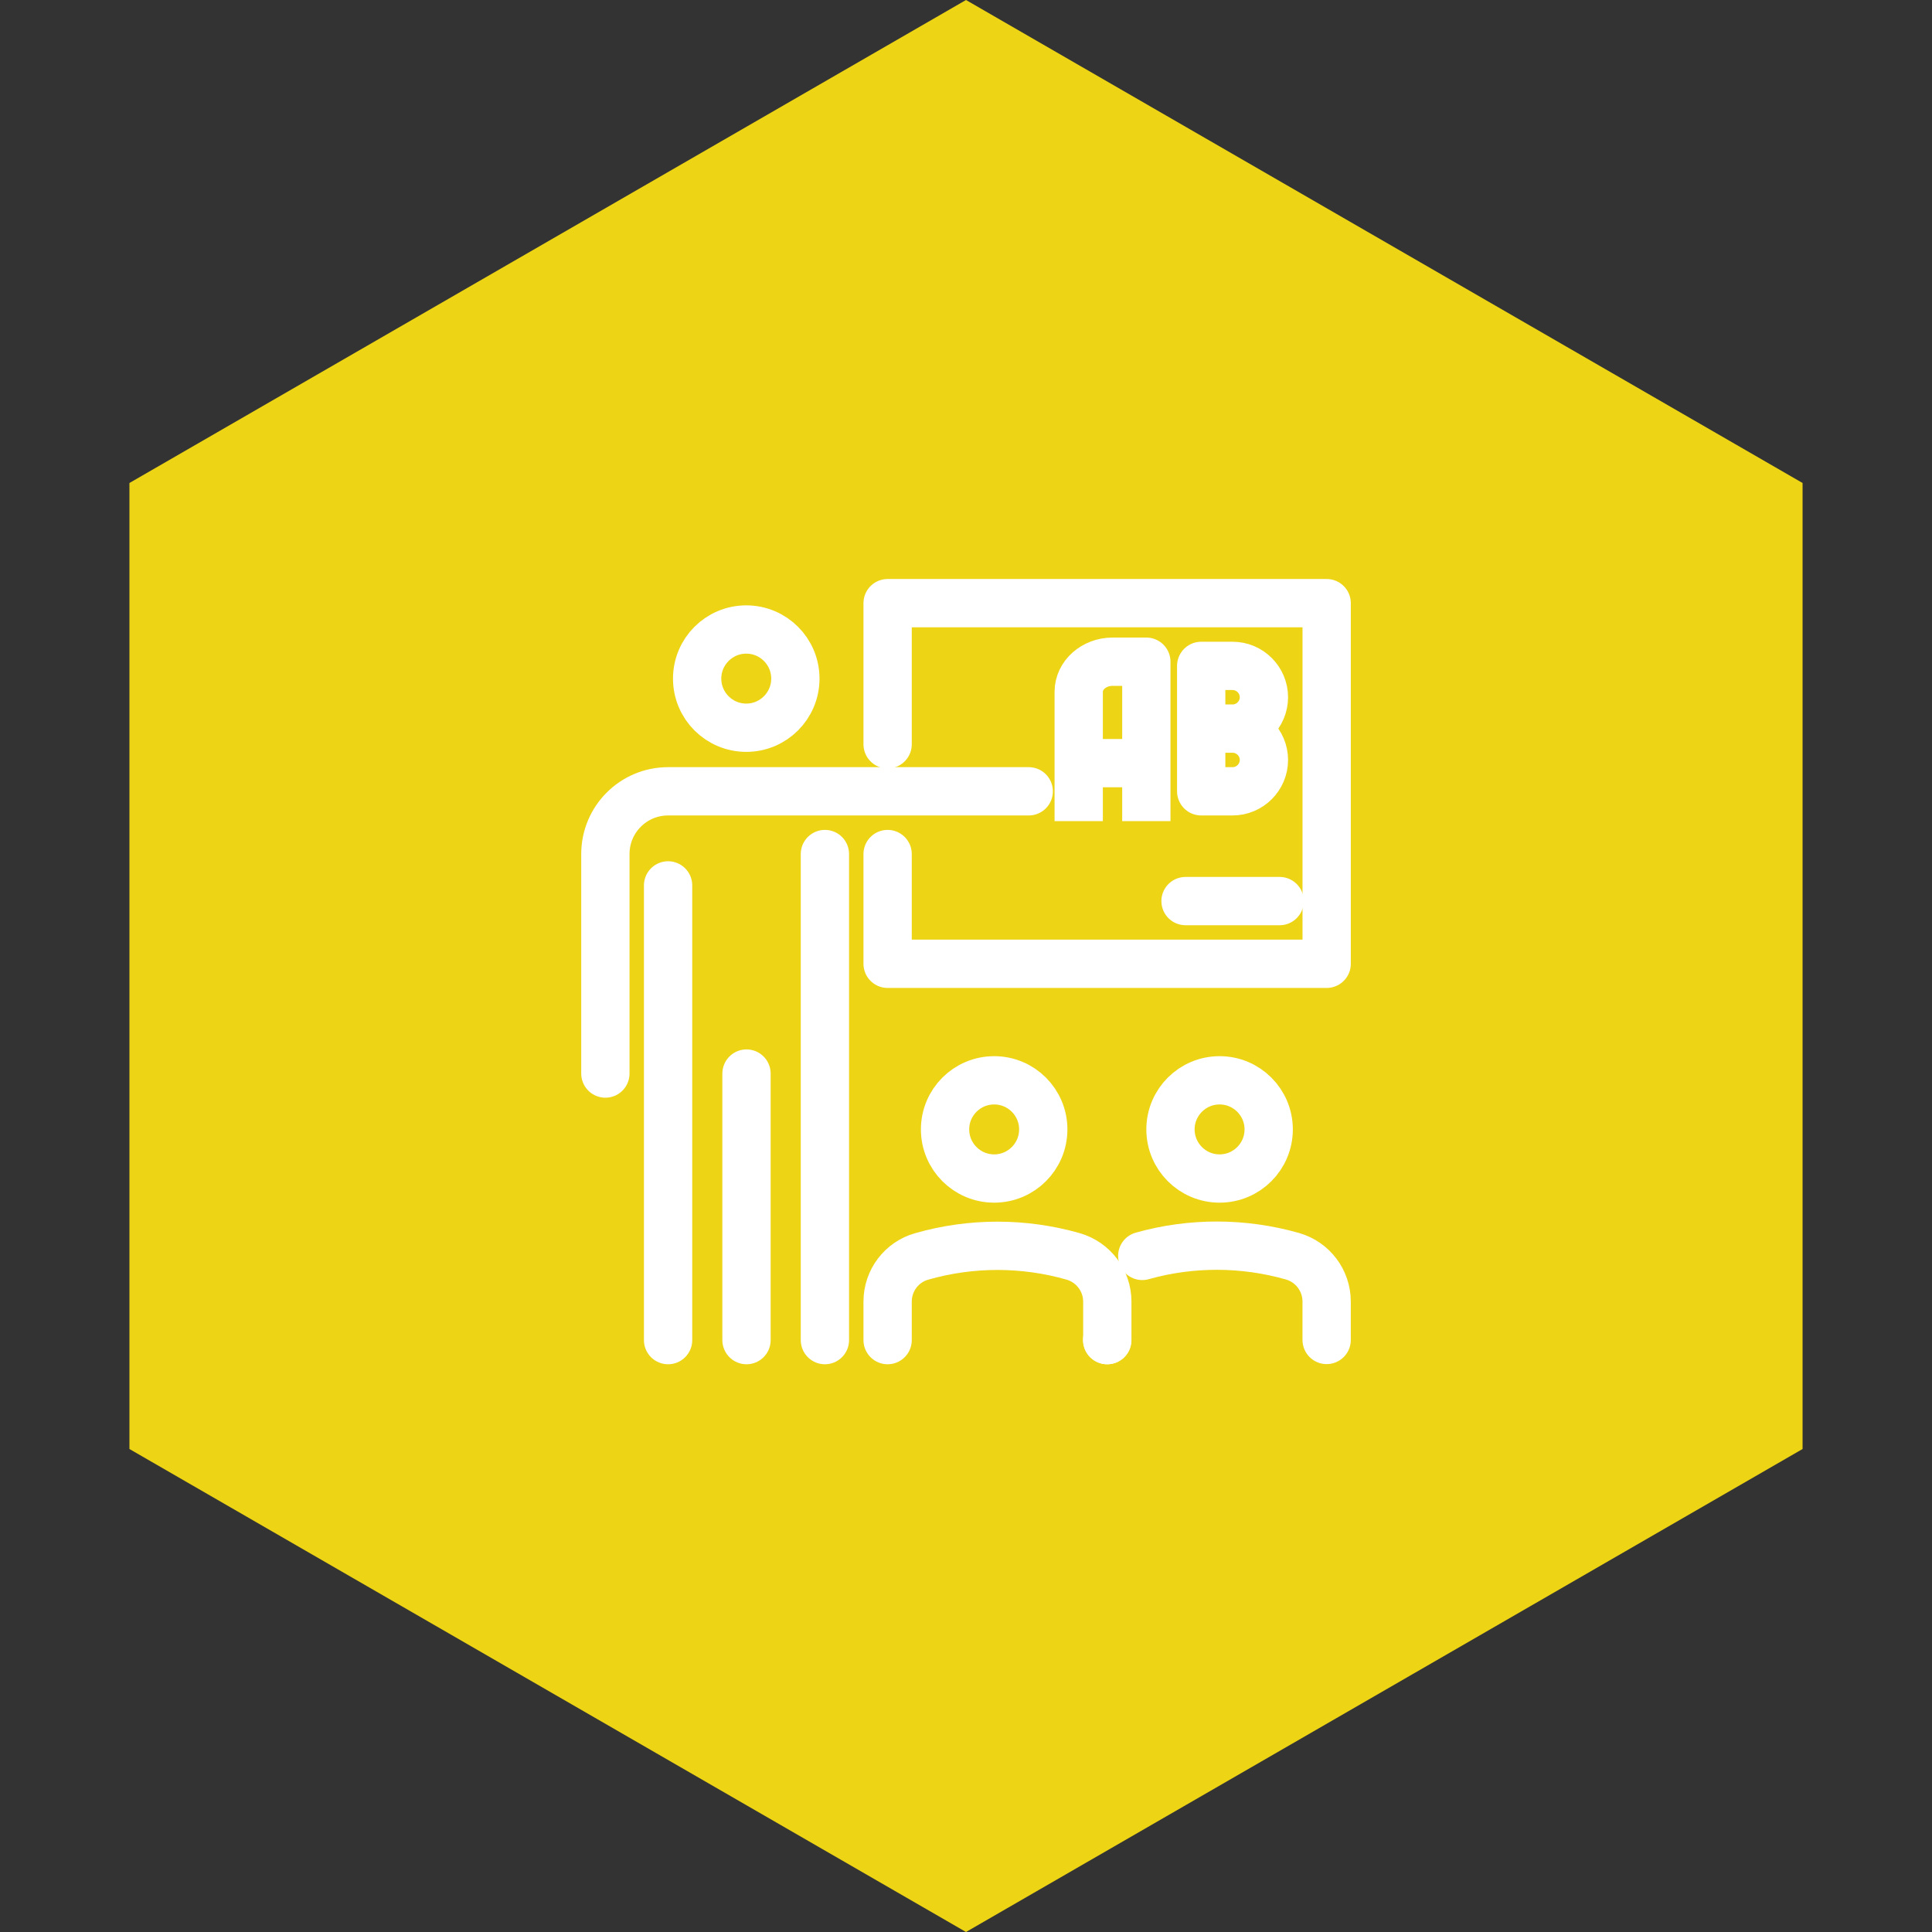 <svg width="100" height="100" viewBox="0 0 100 100" fill="none" xmlns="http://www.w3.org/2000/svg">
<rect x="0" y="0" width="100" height="100" fill="#333333" stroke="none"/>
<path d="M50 0L93.301 25V75L50 100L6.699 75V25L50 0Z" fill="#EDD414"/>
<path d="M45.943 69.364V67.368C45.943 66.28 46.666 65.322 47.713 65.03C50.269 64.3 52.988 64.3 55.544 65.03C56.592 65.331 57.314 66.288 57.314 67.368V69.364" stroke="white" stroke-width="2.5" stroke-miterlimit="10" stroke-linecap="round" stroke-linejoin="round"/>
<path d="M59.123 65.006C61.663 64.292 64.358 64.3 66.898 65.022C67.945 65.323 68.667 66.28 68.667 67.368V69.356" stroke="white" stroke-width="2.5" stroke-miterlimit="10" stroke-linecap="round" stroke-linejoin="round"/>
<path d="M57.305 69.364V69.356" stroke="white" stroke-width="2.5" stroke-miterlimit="10" stroke-linecap="round" stroke-linejoin="round"/>
<path d="M53.247 40.958H34.58C32.787 40.958 31.334 42.411 31.334 44.205V55.567" stroke="white" stroke-width="2.5" stroke-miterlimit="10" stroke-linecap="round" stroke-linejoin="round"/>
<path d="M42.697 69.364V44.205" stroke="white" stroke-width="2.5" stroke-miterlimit="10" stroke-linecap="round" stroke-linejoin="round"/>
<path d="M34.58 45.828V69.364" stroke="white" stroke-width="2.5" stroke-miterlimit="10" stroke-linecap="round" stroke-linejoin="round"/>
<path d="M38.639 69.364V55.567" stroke="white" stroke-width="2.5" stroke-miterlimit="10" stroke-linecap="round" stroke-linejoin="round"/>
<path d="M45.943 44.205V49.886H68.668V31.219H45.943V38.524" stroke="white" stroke-width="2.5" stroke-miterlimit="10" stroke-linecap="round" stroke-linejoin="round"/>
<path d="M55.834 41.25V35.806C55.834 34.95 56.621 34.25 57.584 34.25H59.334V41.25" stroke="white" stroke-width="2.5" stroke-miterlimit="10" stroke-linecap="square" stroke-linejoin="round"/>
<path d="M56.418 39.5L58.751 39.5" stroke="white" stroke-width="2.5" stroke-miterlimit="10" stroke-linecap="round" stroke-linejoin="round"/>
<path d="M62.174 37.712H63.797M63.797 37.712C64.69 37.712 65.42 36.981 65.42 36.089C65.42 35.196 64.69 34.466 63.797 34.466H62.174V40.958H63.797C64.69 40.958 65.42 40.228 65.42 39.335C65.42 38.442 64.69 37.712 63.797 37.712Z" stroke="white" stroke-width="2.5" stroke-miterlimit="10" stroke-linecap="round" stroke-linejoin="round"/>
<path d="M61.363 46.64H66.233" stroke="white" stroke-width="2.5" stroke-miterlimit="10" stroke-linecap="round" stroke-linejoin="round"/>
<path d="M53.999 58.458C53.999 59.862 52.861 61 51.458 61C50.054 61 48.916 59.862 48.916 58.458C48.916 57.055 50.054 55.917 51.458 55.917C52.861 55.917 53.999 57.055 53.999 58.458Z" stroke="white" stroke-width="2.5" stroke-linecap="round" stroke-linejoin="round"/>
<circle cx="38.626" cy="35.125" r="2.542" stroke="white" stroke-width="2.5" stroke-linecap="round" stroke-linejoin="round"/>
<path d="M65.667 58.458C65.667 59.862 64.529 61 63.126 61C61.722 61 60.584 59.862 60.584 58.458C60.584 57.055 61.722 55.917 63.126 55.917C64.529 55.917 65.667 57.055 65.667 58.458Z" stroke="white" stroke-width="2.5" stroke-linecap="round" stroke-linejoin="round"/>
</svg>
